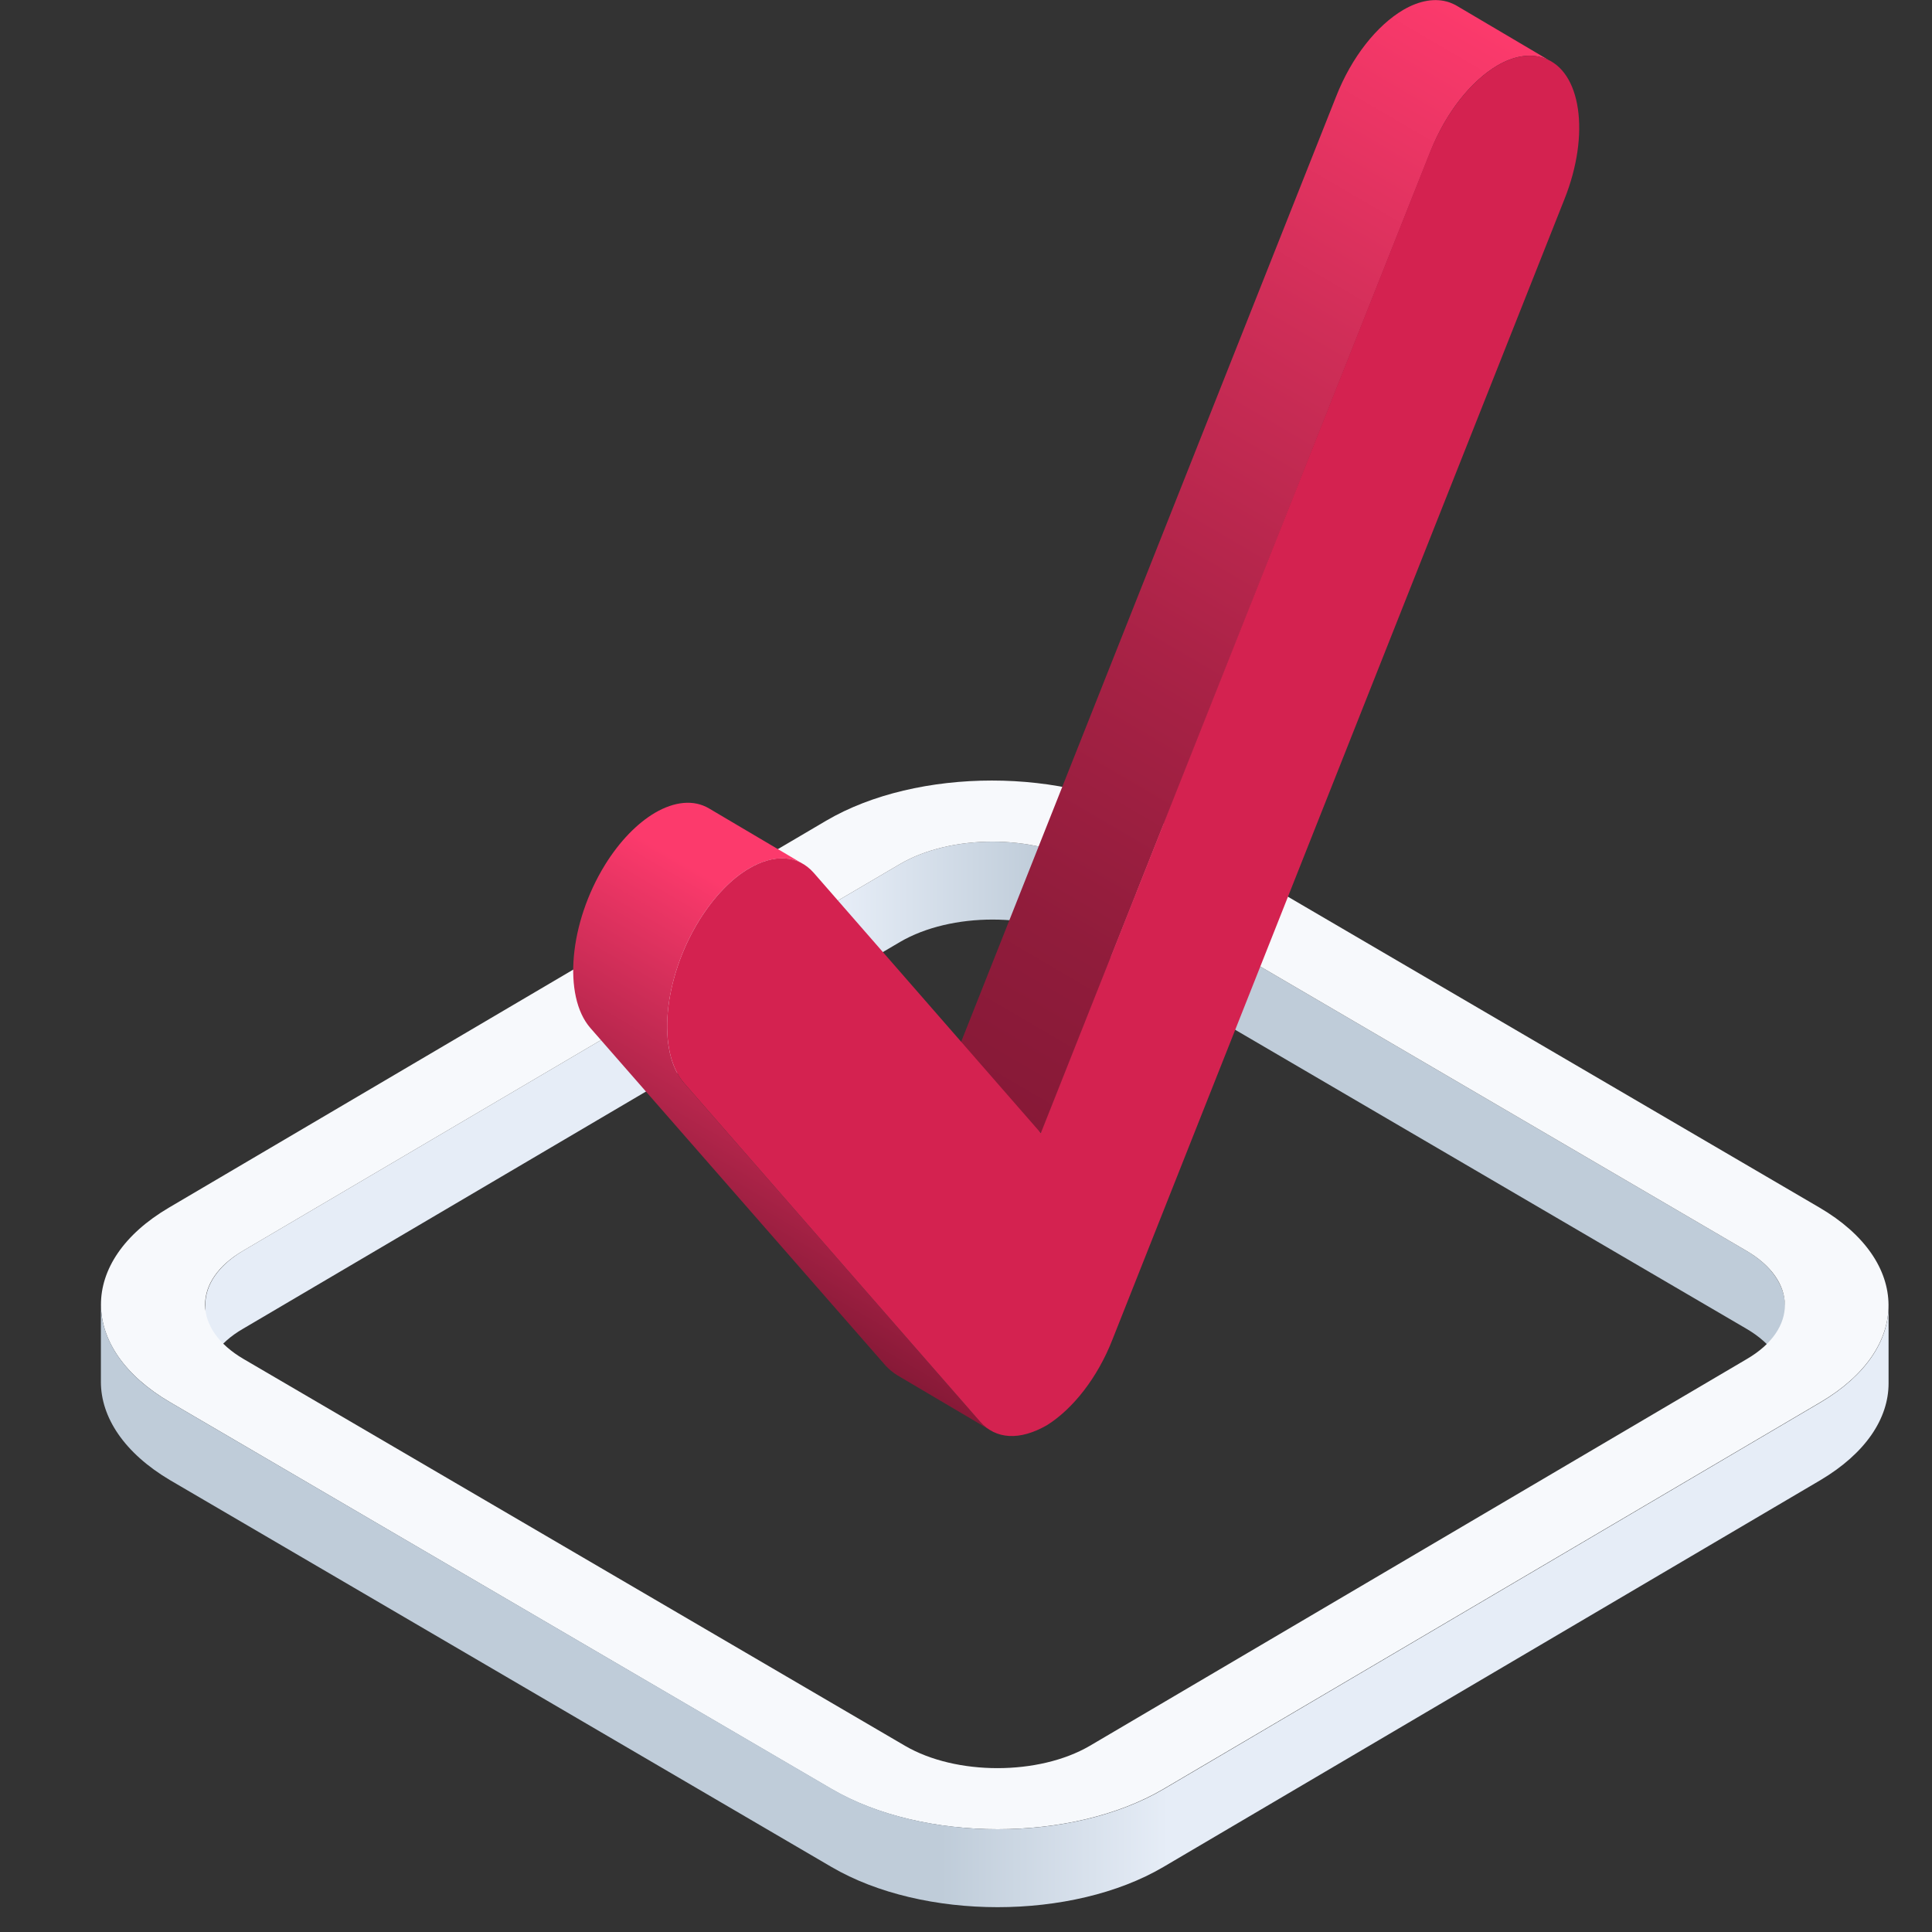 <svg width="90" height="90" viewBox="0 0 90 90" fill="none" xmlns="http://www.w3.org/2000/svg">
<rect x="0" y="0" width="90" height="90" fill="#333333" stroke="none"/>
<path d="M81.353 58.265L50.541 40.247C48.166 38.859 44.306 38.859 41.931 40.247L11.324 58.265C10.159 58.959 9.565 59.861 9.565 60.763V64.395C9.565 63.493 10.159 62.567 11.324 61.897L41.931 43.878C44.306 42.49 48.166 42.49 50.541 43.878L81.353 61.897C82.541 62.59 83.158 63.516 83.158 64.441V60.809C83.135 59.884 82.541 58.959 81.353 58.265Z" fill="url(#paint0_linear_849_796)"/>
<path d="M84.757 56.253C89.028 58.751 89.051 62.822 84.803 65.32L54.196 83.338C49.948 85.837 43.004 85.837 38.733 83.338L7.921 65.32C3.65 62.822 3.627 58.751 7.875 56.253L38.482 38.234C42.73 35.736 49.674 35.736 53.945 38.234L84.757 56.253ZM50.77 81.326L81.376 63.308C83.752 61.92 83.729 59.653 81.354 58.265L50.542 40.247C48.166 38.859 44.306 38.859 41.931 40.247L11.324 58.265C8.949 59.653 8.972 61.92 11.347 63.308L42.159 81.326C44.535 82.714 48.395 82.714 50.77 81.326Z" fill="#F7F9FC"/>
<path d="M84.825 65.32L54.219 83.338C49.97 85.837 43.027 85.837 38.756 83.338L7.921 65.32C5.774 64.071 4.7 62.406 4.7 60.74V64.372C4.7 66.014 5.774 67.679 7.921 68.951L38.733 86.97C43.004 89.468 49.947 89.468 54.196 86.97L84.802 68.951C86.904 67.703 87.977 66.083 87.977 64.441V60.81C87.977 62.452 86.927 64.071 84.825 65.32Z" fill="url(#paint1_linear_849_796)"/>
<path d="M67.877 0.278C67.763 0.208 67.649 0.162 67.535 0.116C66.872 -0.116 66.119 0.023 65.365 0.463C64.154 1.18 62.967 2.637 62.236 4.51L44.123 50.17L48.508 52.76L66.621 7.101C67.352 5.227 68.54 3.77 69.75 3.053C70.504 2.614 71.258 2.475 71.92 2.706C72.034 2.752 72.171 2.799 72.263 2.868L67.877 0.278Z" fill="url(#paint2_linear_849_796)"/>
<path d="M45.653 66.222L31.88 50.47C30.578 48.99 30.898 45.59 32.566 42.883C33.274 41.75 34.096 40.917 34.895 40.455C35.809 39.923 36.7 39.83 37.408 40.247L33.023 37.656C32.314 37.24 31.424 37.332 30.51 37.864C29.688 38.35 28.866 39.183 28.18 40.293C26.513 42.999 26.216 46.399 27.495 47.88L41.268 63.631C41.428 63.793 41.588 63.932 41.77 64.048L46.156 66.638C45.973 66.523 45.813 66.384 45.653 66.222Z" fill="url(#paint3_linear_849_796)"/>
<path d="M69.75 3.053C70.504 2.614 71.258 2.475 71.92 2.706C73.656 3.284 74.09 6.245 72.879 9.275L51.82 62.406C51.135 64.163 49.993 65.621 48.783 66.384C47.504 67.124 46.384 67.055 45.653 66.222L31.881 50.47C30.579 48.99 30.898 45.59 32.566 42.883C33.274 41.75 34.096 40.917 34.895 40.455C36.038 39.784 37.157 39.807 37.91 40.663L48.486 52.783L66.598 7.124C67.352 5.227 68.54 3.77 69.75 3.053Z" fill="#D42250"/>
<defs>
<linearGradient id="paint0_linear_849_796" x1="9.539" y1="51.82" x2="83.143" y2="51.82" gradientUnits="userSpaceOnUse">
<stop offset="0.404" stop-color="#E6EDF7"/>
<stop offset="0.53" stop-color="#BFCCD9"/>
</linearGradient>
<linearGradient id="paint1_linear_849_796" x1="4.689" y1="74.803" x2="87.992" y2="74.803" gradientUnits="userSpaceOnUse">
<stop offset="0.47" stop-color="#BFCCD9"/>
<stop offset="0.597" stop-color="#E6EDF7"/>
</linearGradient>
<linearGradient id="paint2_linear_849_796" x1="43.283" y1="49.716" x2="71.096" y2="2.147" gradientUnits="userSpaceOnUse">
<stop stop-color="#871937"/>
<stop offset="0.151" stop-color="#901C3B"/>
<stop offset="0.398" stop-color="#A92246"/>
<stop offset="0.708" stop-color="#D02E58"/>
<stop offset="1" stop-color="#FC3A6C"/>
</linearGradient>
<linearGradient id="paint3_linear_849_796" x1="33.781" y1="59.399" x2="43.077" y2="43.5" gradientUnits="userSpaceOnUse">
<stop stop-color="#871937"/>
<stop offset="0.849" stop-color="#FC3A6C"/>
</linearGradient>
</defs>
</svg>
